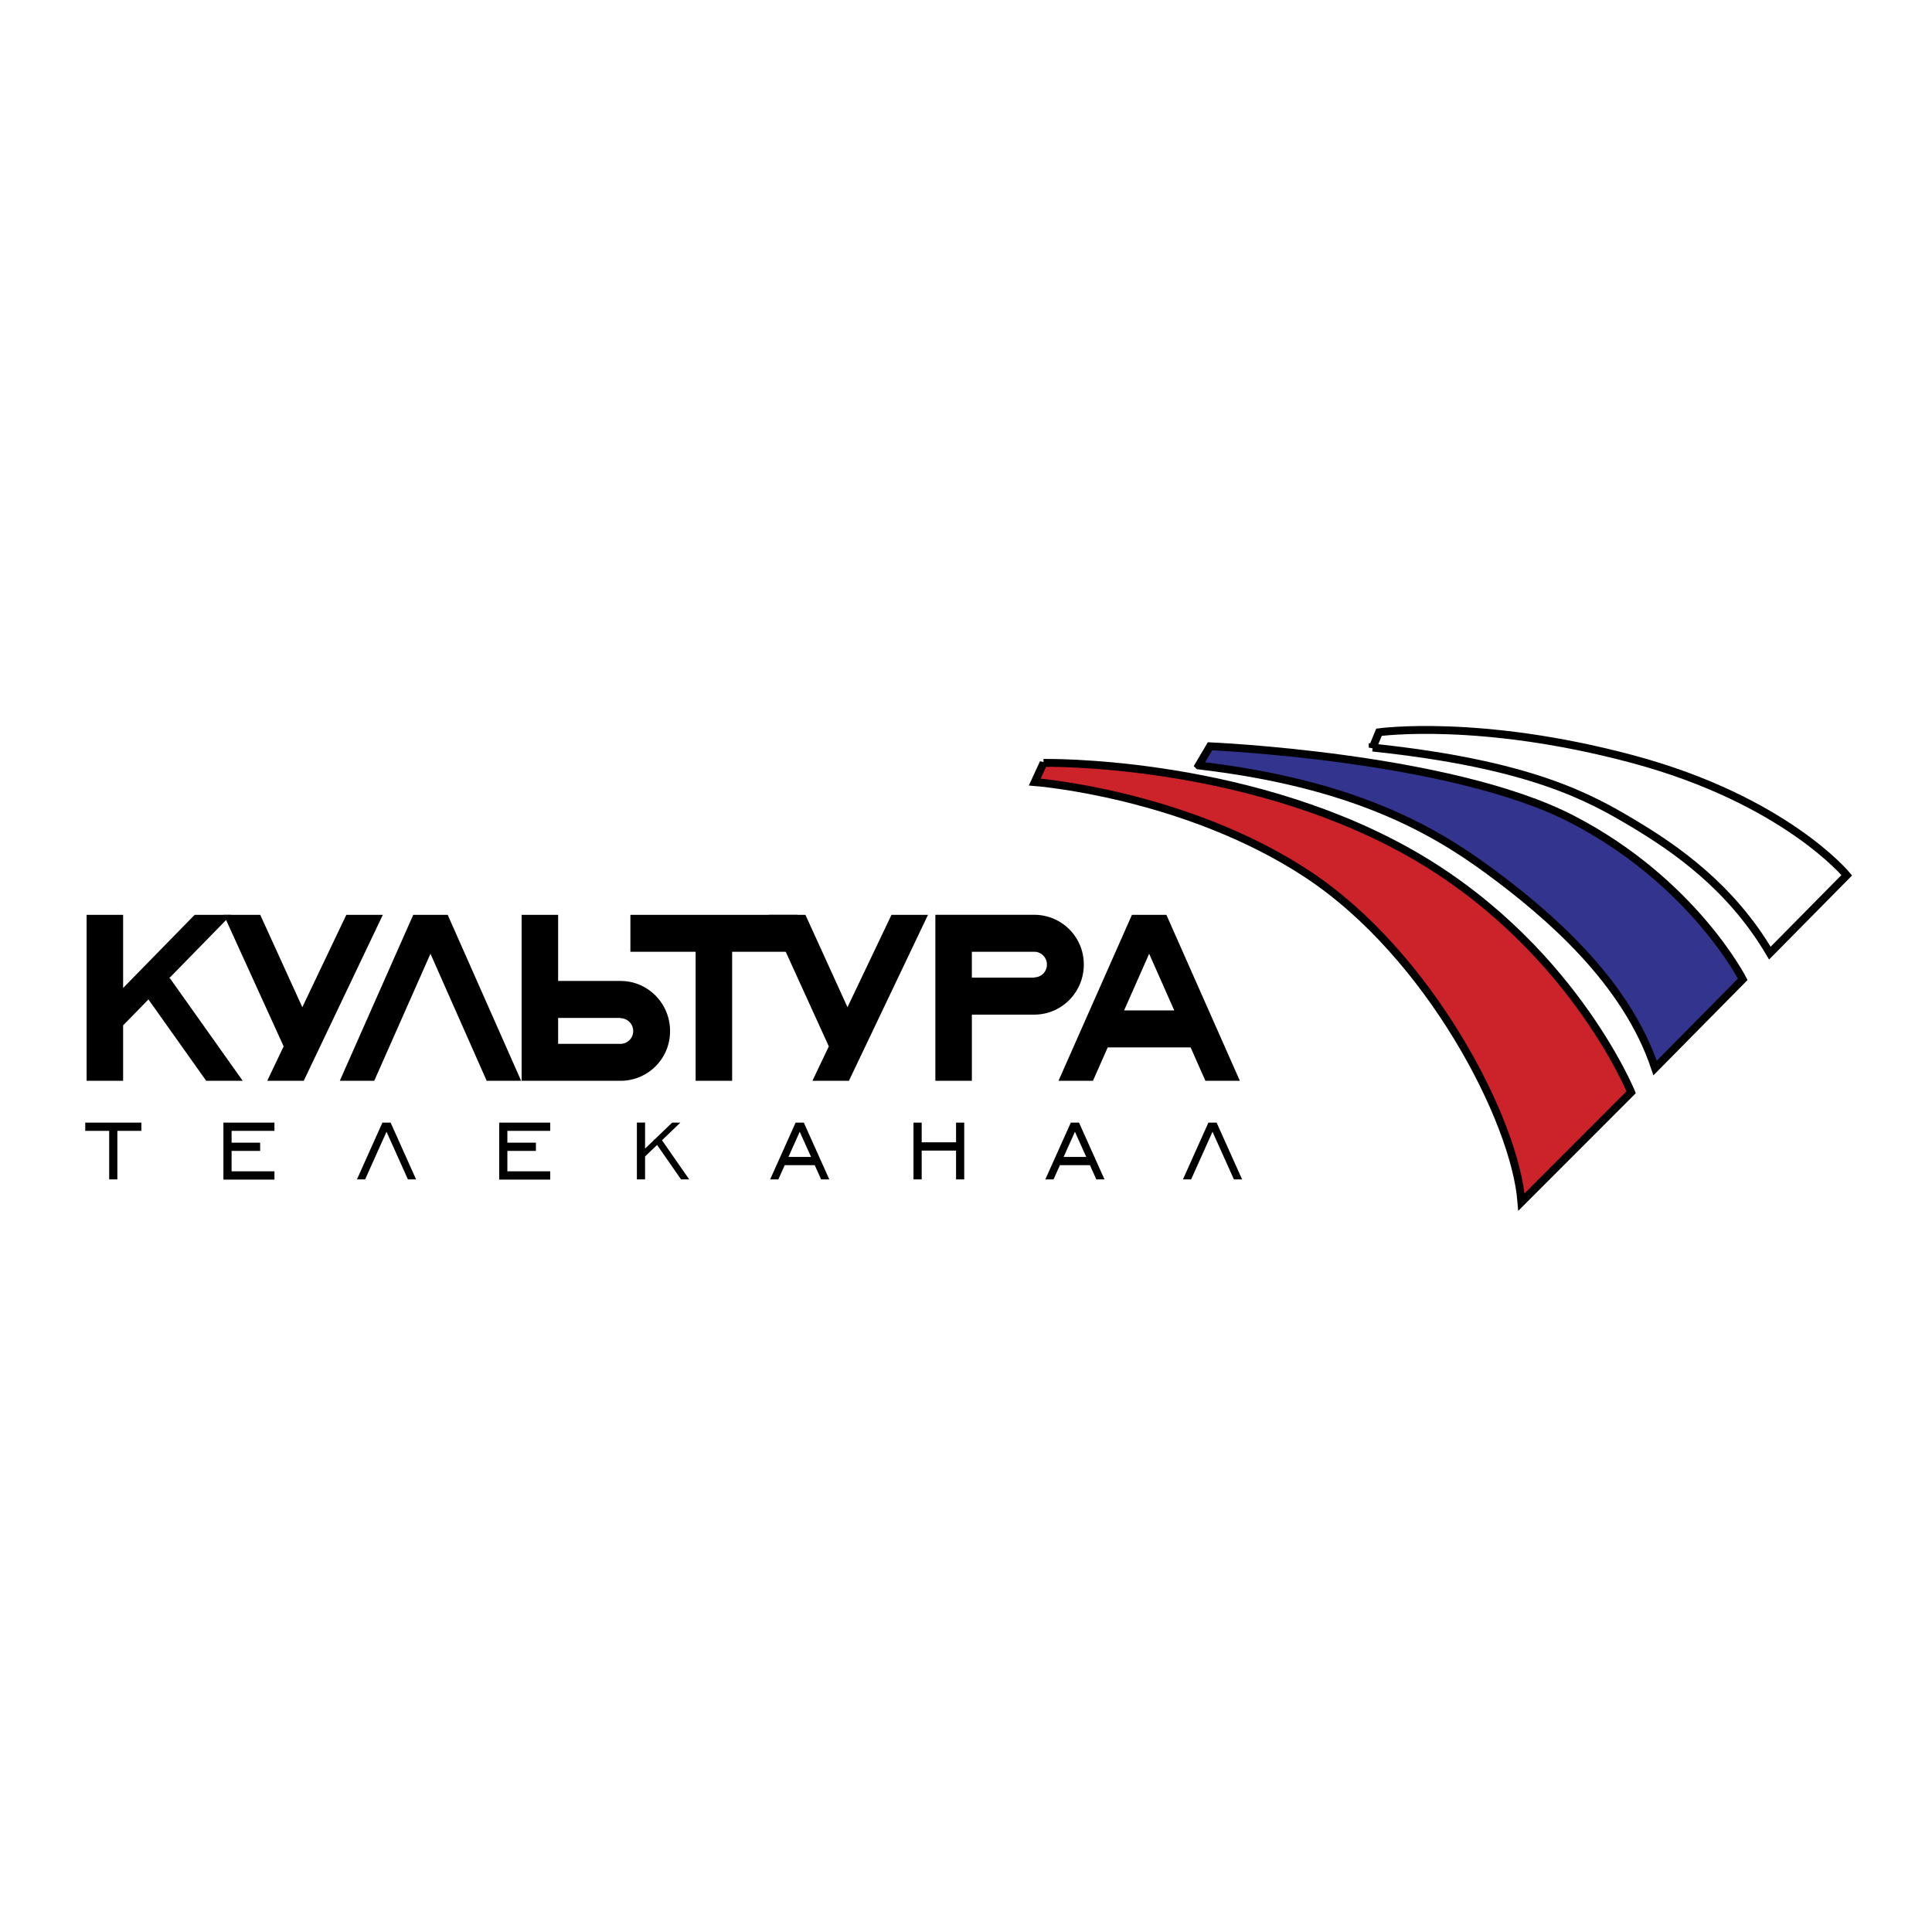 <?xml version="1.0" encoding="UTF-8"?> <svg xmlns="http://www.w3.org/2000/svg" width="2500" height="2500" viewBox="0 0 192.756 192.756"> <g fill-rule="evenodd" clip-rule="evenodd"> <path fill="#fff" d="M0 0h192.756v192.756H0V0z"></path> <path d="M79.553 91.272H62.895v3.686h6.508v12.872h3.643V94.958h6.507v-3.686zM51.994 107.83l-7.327-16.558H41.23l-7.328 16.558h3.437l5.609-12.674 5.608 12.674h3.438zM120.262 107.83h3.439l-7.33-16.558h-3.436l-7.328 16.558h3.438l1.473-3.33h8.271l1.473 3.33zm-8.112-7.019l2.502-5.655 2.504 5.655h-5.006zM34.554 91.272l-4.392 9.216-4.198-9.216h-3.642l5.975 13.121h.004l-1.638 3.437h3.643l7.89-16.558h-3.642z"></path> <path d="M88.946 91.272l-4.392 9.216-4.197-9.216h-3.643l5.976 13.121h.004l-1.639 3.437h3.643l7.89-16.558h-3.642zM24.214 107.83l-7.256-10.226h-.083l6.191-6.332h-3.643l-7.139 7.3v-7.3H8.642v16.558h3.642v-5.533h.003l2.525-2.582 5.76 8.115h3.642zM61.913 97.871l-6.228-.002v-6.597h-3.643v16.558l9.87.002a4.938 4.938 0 0 0 4.94-4.963c.001-2.764-2.211-4.998-4.939-4.998zm0 6.274l-6.228-.002v-2.584l6.228.002v.029a1.27 1.27 0 0 1 1.261 1.279 1.27 1.27 0 0 1-1.261 1.276zM108.131 96.233a4.939 4.939 0 0 0-4.939-4.963l-9.871.001v16.558h3.643v-6.598l6.228-.002c2.728.001 4.939-2.231 4.939-4.996zm-3.68.001a1.27 1.27 0 0 1-1.26 1.279v.029h-6.228v-2.583l6.228-.001c.696 0 1.26.572 1.26 1.276z"></path> <path d="M104.117 76.114l-.879 1.911s14.971 1.147 27.172 9.171c12.203 8.025 20.758 24.581 21.385 32.735l10.947-10.955s-6.166-15.159-22.645-24.202c-16.48-9.042-35.98-8.66-35.98-8.66z" fill="#cc2229" stroke="#000" stroke-width=".785" stroke-miterlimit="2.613"></path> <path d="M119.592 76.369c15.223 1.784 23.193 6.242 29.059 10.572 5.865 4.331 13.588 10.954 16.479 19.616l8.744-8.854s-4.969-9.745-17.045-15.986c-12.076-6.241-36.105-7.26-36.105-7.26l-1.132 1.912z" fill="#33348e" stroke="#000" stroke-width=".785" stroke-miterlimit="2.613"></path> <path d="M136.951 74.586c15.725 1.655 21.639 4.966 25.914 7.515 4.277 2.547 9.812 6.368 13.715 12.992l7.672-7.769s-6.164-7.515-21.387-11.592c-15.221-4.077-25.285-2.674-25.285-2.674l-.629 1.528z" fill="#fff" stroke="#000" stroke-width=".785" stroke-miterlimit="2.613"></path> <path d="M95.386 112.002v1.965h-3.429v-1.965h-.817v5.668h.817v-2.875h3.429v2.875h.816v-5.668h-.816zM67.948 117.67h.816l-2.717-3.908 1.835-1.76h-.816l-1.776 1.703h-.1l.041.057-.872.834v-2.594h-.817v3.377l-.03.031h.03v2.26h.817v-2.291l1.198-1.147 2.391 3.438zM41.514 117.67l-2.543-5.668h-.817l-2.542 5.668h.816l2.135-4.756 2.135 4.756h.816zM14.103 112.002H8.504v.826h2.389v4.842h.817v-4.842h2.393v-.826zM27.382 112.828v-.826H22.29V117.689h5.092v-.826h-4.276v-2.035h2.849v-.826h-2.849v-1.174h4.276zM81.924 117.67h.816l-2.543-5.668h-.817l-2.543 5.668h.817l.637-1.418h2.996l.637 1.418zm-3.261-2.244l1.127-2.512 1.127 2.512h-2.254zM109.381 117.67h.816l-2.543-5.668h-.818l-2.543 5.668h.818l.637-1.418h2.996l.637 1.418zm-3.262-2.244l1.127-2.512 1.127 2.512h-2.254zM123.926 117.67l-2.545-5.668h-.817l-2.543 5.668h.817l2.135-4.756 2.134 4.756h.819zM54.896 112.828v-.826H49.804V117.689h5.092v-.826h-4.275v-2.035h2.847v-.826h-2.847v-1.174h4.275z"></path> </g> </svg> 